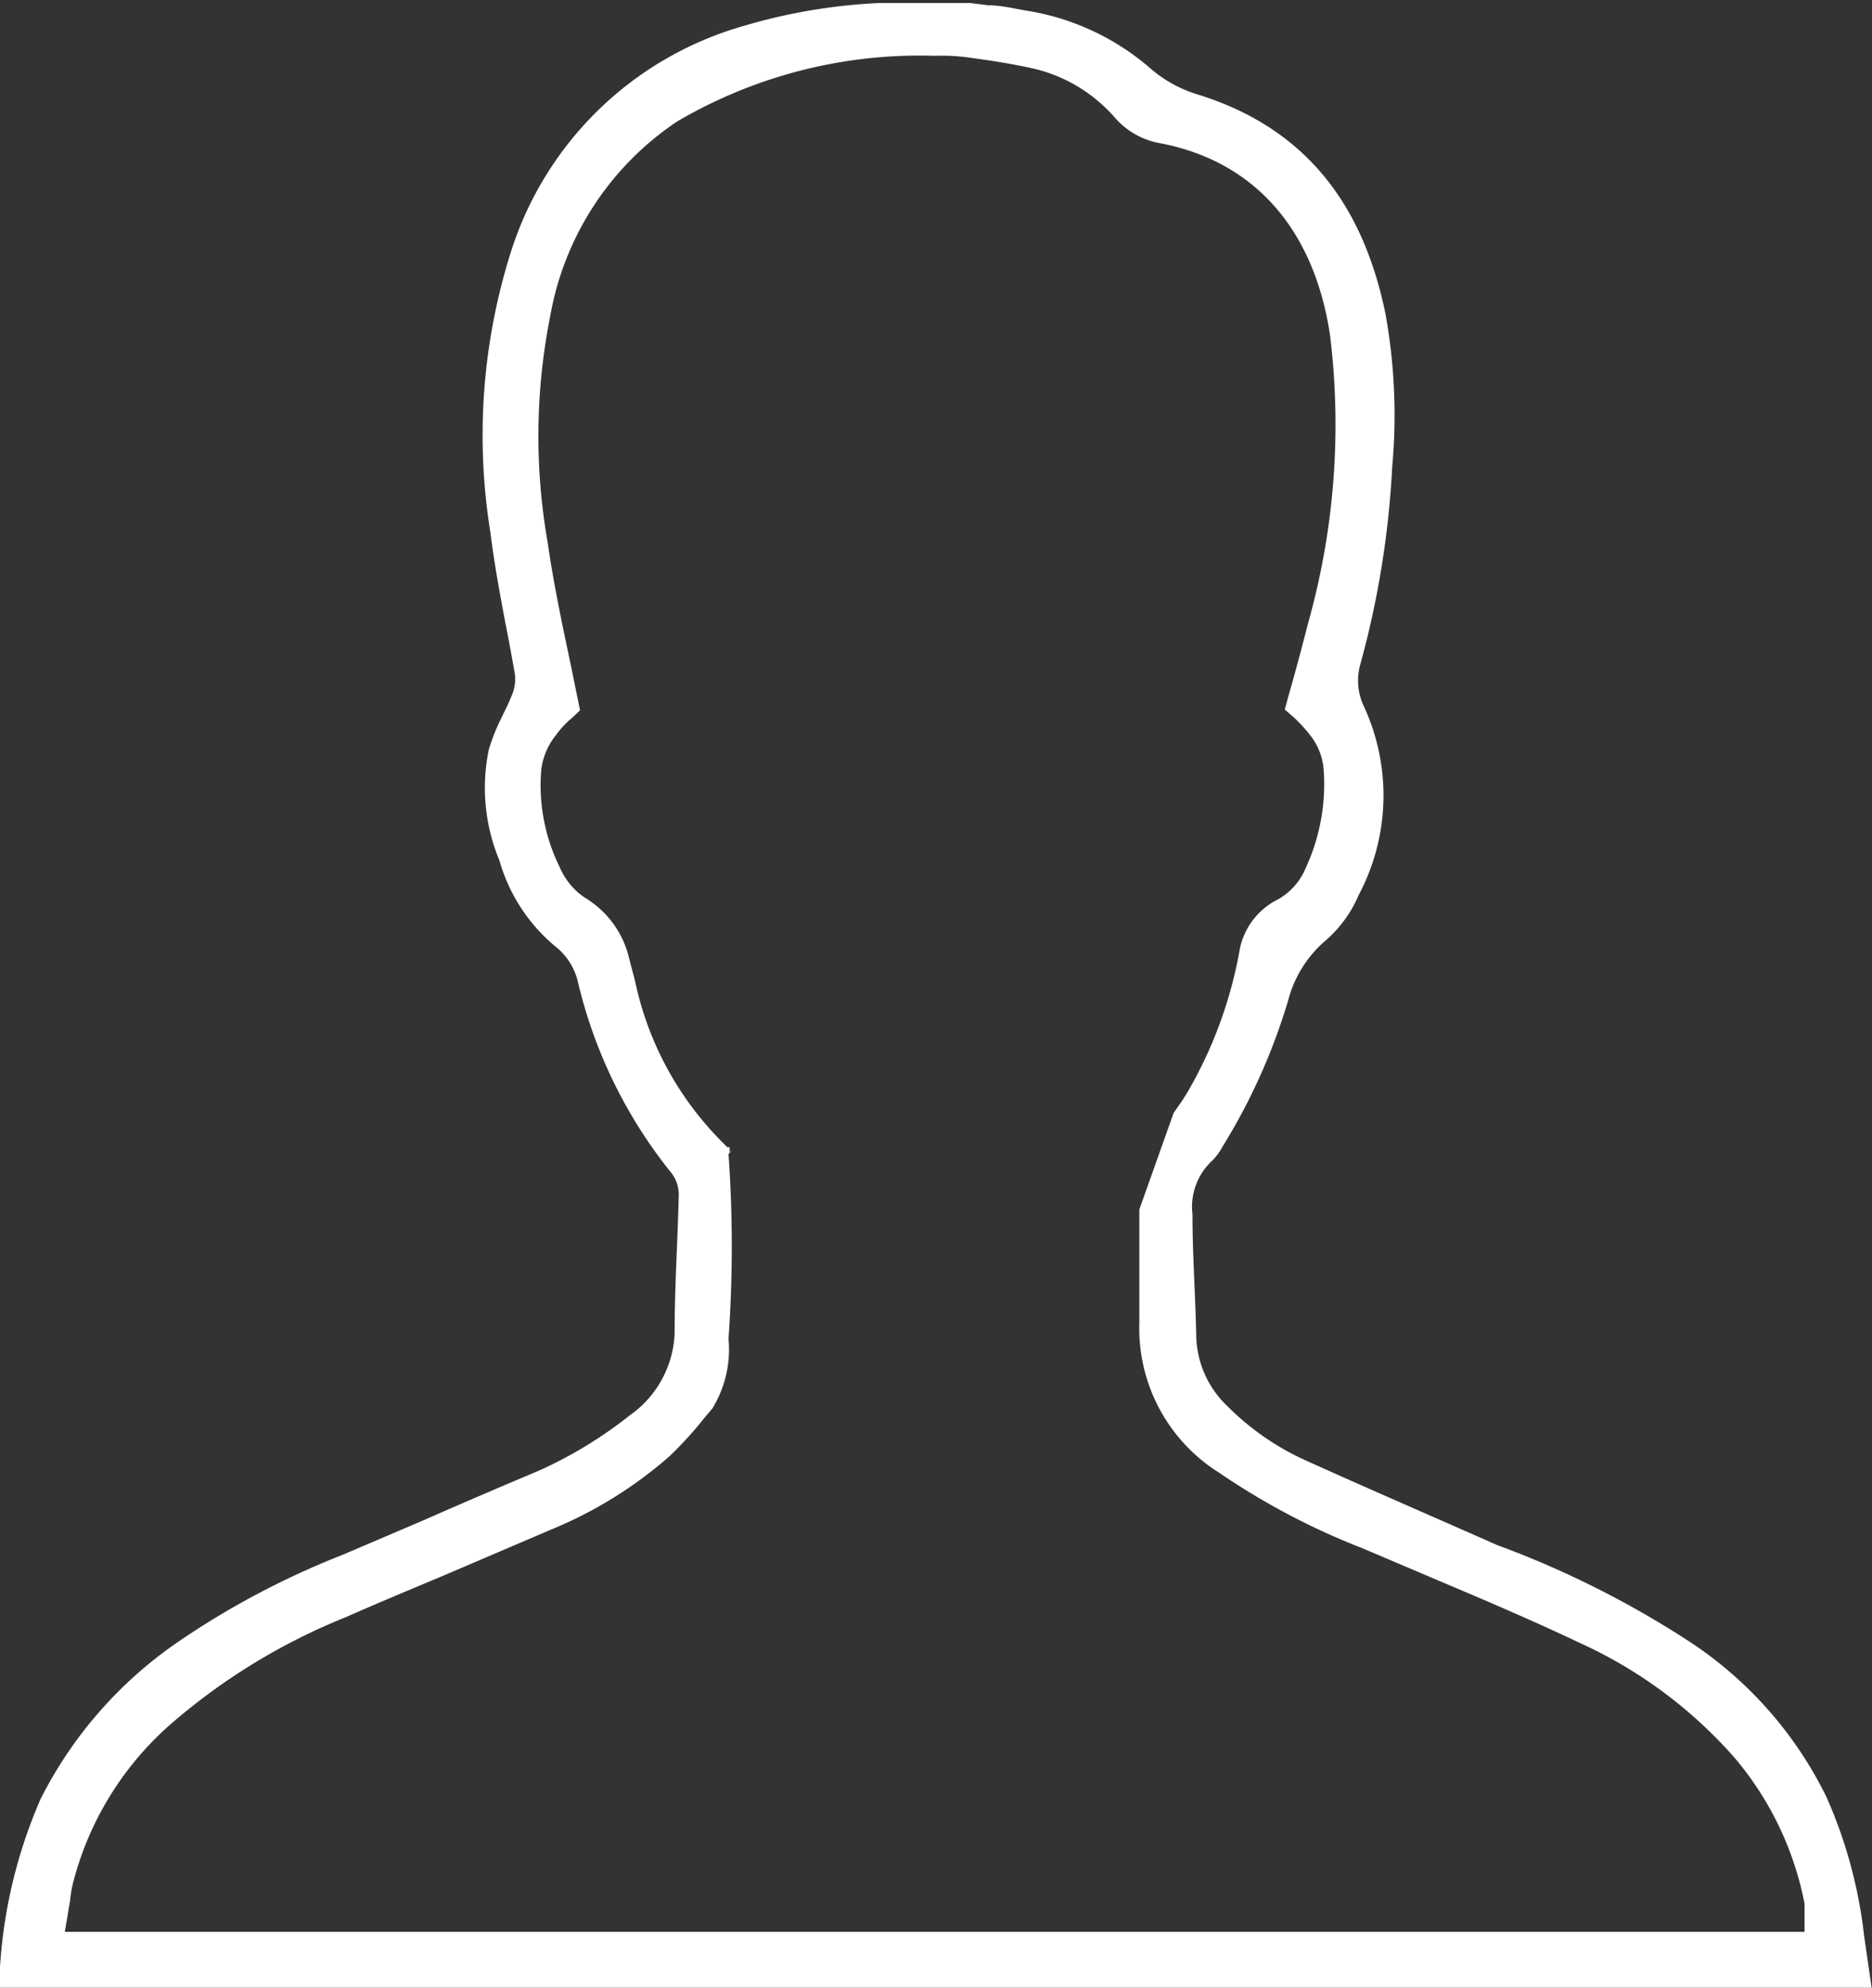 <?xml version="1.0" encoding="UTF-8"?> <svg xmlns="http://www.w3.org/2000/svg" id="Слой_1" data-name="Слой 1" viewBox="0 0 49.67 52.72"><rect x="0" y="0" width="49.67" height="52.72" fill="#333333" stroke="none"/><defs><style>.cls-1{fill:#fff}</style></defs><path class="cls-1" d="M47.65 71.14h48.54c0-.28-.07-.55-.1-.82a12.63 12.63 0 00-1-3.53 10 10 0 00-3.4-3.87 24.94 24.94 0 00-5-2.62c-1.73-.74-3.4-1.46-5-2.22a7.43 7.43 0 01-2.31-1.58 3.12 3.12 0 01-1-2.18c0-1.07 0-2.15-.1-3.22a2.2 2.2 0 01.7-1.84 1.52 1.52 0 00.17-.25 15.62 15.62 0 001.69-3.76A3.62 3.62 0 0182 43.42a2.72 2.72 0 00.74-1 5.16 5.16 0 00.15-4.6 2.12 2.12 0 01-.14-1.42 24.16 24.16 0 00.84-5.19 14.51 14.51 0 00-.17-3.93 6.61 6.61 0 00-4.69-5.44 3.84 3.84 0 01-1.45-.84 6.21 6.21 0 00-3.07-1.42l-1-.14h-2.53a1.17 1.17 0 01-.22 0 14.57 14.57 0 00-3.5.69 8.64 8.64 0 00-5.83 5.69 15.61 15.61 0 00-.51 7.18c.1.79.24 1.56.4 2.38.08.45.17.9.24 1.35a1.62 1.62 0 01-.13.9c-.08.19-.16.37-.25.54a4.67 4.67 0 00-.31.78 4.6 4.6 0 00.26 2.66 4.11 4.11 0 001.37 2.08 2.19 2.19 0 01.73 1.19 12.3 12.3 0 002.34 4.77 1.43 1.43 0 01.35.95c0 1.23-.06 2.46-.11 3.69a3.27 3.27 0 01-1.34 2.54 11.92 11.92 0 01-2.55 1.55c-1 .45-2 .88-3.07 1.32l-2.11.9a21.36 21.36 0 00-4.31 2.29 10.52 10.52 0 00-3.45 3.94 12.43 12.43 0 00-1 4.28zm46.8-.49H48.24l.22-1.39a6 6 0 01.11-.61 8.85 8.85 0 012.79-4.43 16.78 16.78 0 014.7-2.86q1.3-.57 2.61-1.11c.95-.4 1.89-.8 2.82-1.21a8.41 8.41 0 003.93-2.81l.21-.27a2.66 2.66 0 00.4-1.5 33.65 33.65 0 000-4.83 9 9 0 01-2.5-4.56q-.09-.3-.15-.6a2.08 2.08 0 00-.92-1.3 2.31 2.31 0 01-.89-1A5.48 5.48 0 0161 39.3a2.37 2.37 0 01.49-1.19 3.62 3.62 0 01.49-.53l-.17-.82c-.23-1.11-.47-2.25-.63-3.4a16.78 16.78 0 01.07-6.16 8.35 8.35 0 013.58-5.48A13.3 13.3 0 0172 19.9a7.54 7.54 0 011 .1c.66.09 1.21.19 1.72.31a4.54 4.54 0 012.38 1.45 1.52 1.52 0 00.92.5c2.71.54 4.44 2.49 4.89 5.52a19.81 19.81 0 01-.58 7.82c-.17.68-.36 1.35-.55 2a4.55 4.55 0 01.52.55 2.3 2.3 0 01.45 1.17 5.88 5.88 0 01-.51 2.84 2.17 2.17 0 01-1 1.09 1.41 1.41 0 00-.77 1 12.33 12.33 0 01-1.51 4c-.11.19-.24.37-.36.54l-.82 2.35v3a4 4 0 001.86 3.49 18.75 18.75 0 003.7 2l2 .84c1.24.52 2.53 1.07 3.78 1.66a12.53 12.53 0 014.31 3.2 9 9 0 012 4.09v.24l.07 1.07zm-28.13-20.8zm-.32-.51z" transform="translate(-47.1 -18.92)"></path><path class="cls-1" d="M96.76 71.64H47.1v-.55a13.19 13.19 0 011.08-4.46 11.13 11.13 0 013.6-4.13 21.87 21.87 0 014.41-2.34l2.11-.9c1-.44 2-.87 3.07-1.32a11.29 11.29 0 002.44-1.48A2.79 2.79 0 0065 54.29c0-1.23.08-2.45.11-3.68a.94.94 0 00-.23-.62 12.74 12.74 0 01-2.44-5 1.68 1.68 0 00-.56-.93 4.6 4.6 0 01-1.53-2.32 5 5 0 01-.28-2.94 5.27 5.27 0 01.35-.87c.08-.17.17-.34.24-.52a1.1 1.1 0 00.1-.62c-.08-.45-.16-.9-.25-1.34-.16-.85-.3-1.62-.4-2.42a16.13 16.13 0 01.54-7.41 9.08 9.08 0 016.14-6 15.07 15.07 0 013.64-.62h2.41l.48.06c.33 0 .65.08 1 .14a6.58 6.58 0 013.31 1.54 3.44 3.44 0 001.23.68c2.73.84 4.37 2.75 5 5.82a15.08 15.08 0 01.18 4.06 24.37 24.37 0 01-.86 5.29 1.59 1.59 0 00.11 1.07 5.63 5.63 0 01-.14 5 3.29 3.29 0 01-.87 1.2 3.12 3.12 0 00-1 1.59 16.07 16.07 0 01-1.74 3.88 1.67 1.67 0 01-.26.36 1.67 1.67 0 00-.54 1.44c0 1.08.08 2.16.1 3.24a2.64 2.64 0 00.83 1.85 7 7 0 002.15 1.47c1.66.75 3.33 1.47 5 2.21A25.41 25.41 0 0192 62.51a10.41 10.41 0 013.56 4.07 12.53 12.53 0 011 3.68zm-47.94-1.48h46.16v-.75a8.48 8.48 0 00-1.85-3.86 12.15 12.15 0 00-4.15-3.07c-1.22-.58-2.49-1.12-3.72-1.64l-2-.85a18.78 18.78 0 01-3.8-2A4.52 4.52 0 0177.33 54v-3l.91-2.56c.12-.17.24-.34.35-.52A11.49 11.49 0 0080 44.07a1.89 1.89 0 011-1.29 1.7 1.7 0 00.75-.85 5.29 5.29 0 00.47-2.61 1.68 1.68 0 00-.35-.89 3.87 3.87 0 00-.45-.49l-.23-.2.08-.3c.19-.66.37-1.33.54-2a19.44 19.44 0 00.58-7.63c-.42-2.8-2-4.61-4.5-5.09a2.06 2.06 0 01-1.2-.67 4.11 4.11 0 00-2.12-1.3c-.48-.11-1-.2-1.67-.29a5.32 5.32 0 00-1-.06 12.71 12.71 0 00-6.83 1.74 7.84 7.84 0 00-3.37 5.16 16.3 16.3 0 00-.07 6c.16 1.12.4 2.24.63 3.33l.23 1.13-.21.2a2.43 2.43 0 00-.43.46 1.8 1.8 0 00-.39.93 4.92 4.92 0 00.5 2.59 1.82 1.82 0 00.69.81 2.55 2.55 0 011.15 1.62l.15.57a8.53 8.53 0 002.36 4.32l.09.09h.06v.16l.07-.1-.1.12a34.91 34.91 0 010 4.9 3 3 0 01-.43 1.85l-.22.26a10 10 0 01-.91 1 11.2 11.2 0 01-3.17 1.96l-2.83 1.21c-.93.39-1.77.74-2.61 1.11a16.43 16.43 0 00-4.56 2.77 8.35 8.35 0 00-2.64 4.19 3.15 3.15 0 00-.1.55z" transform="translate(-47.1 -18.92)"></path></svg> 